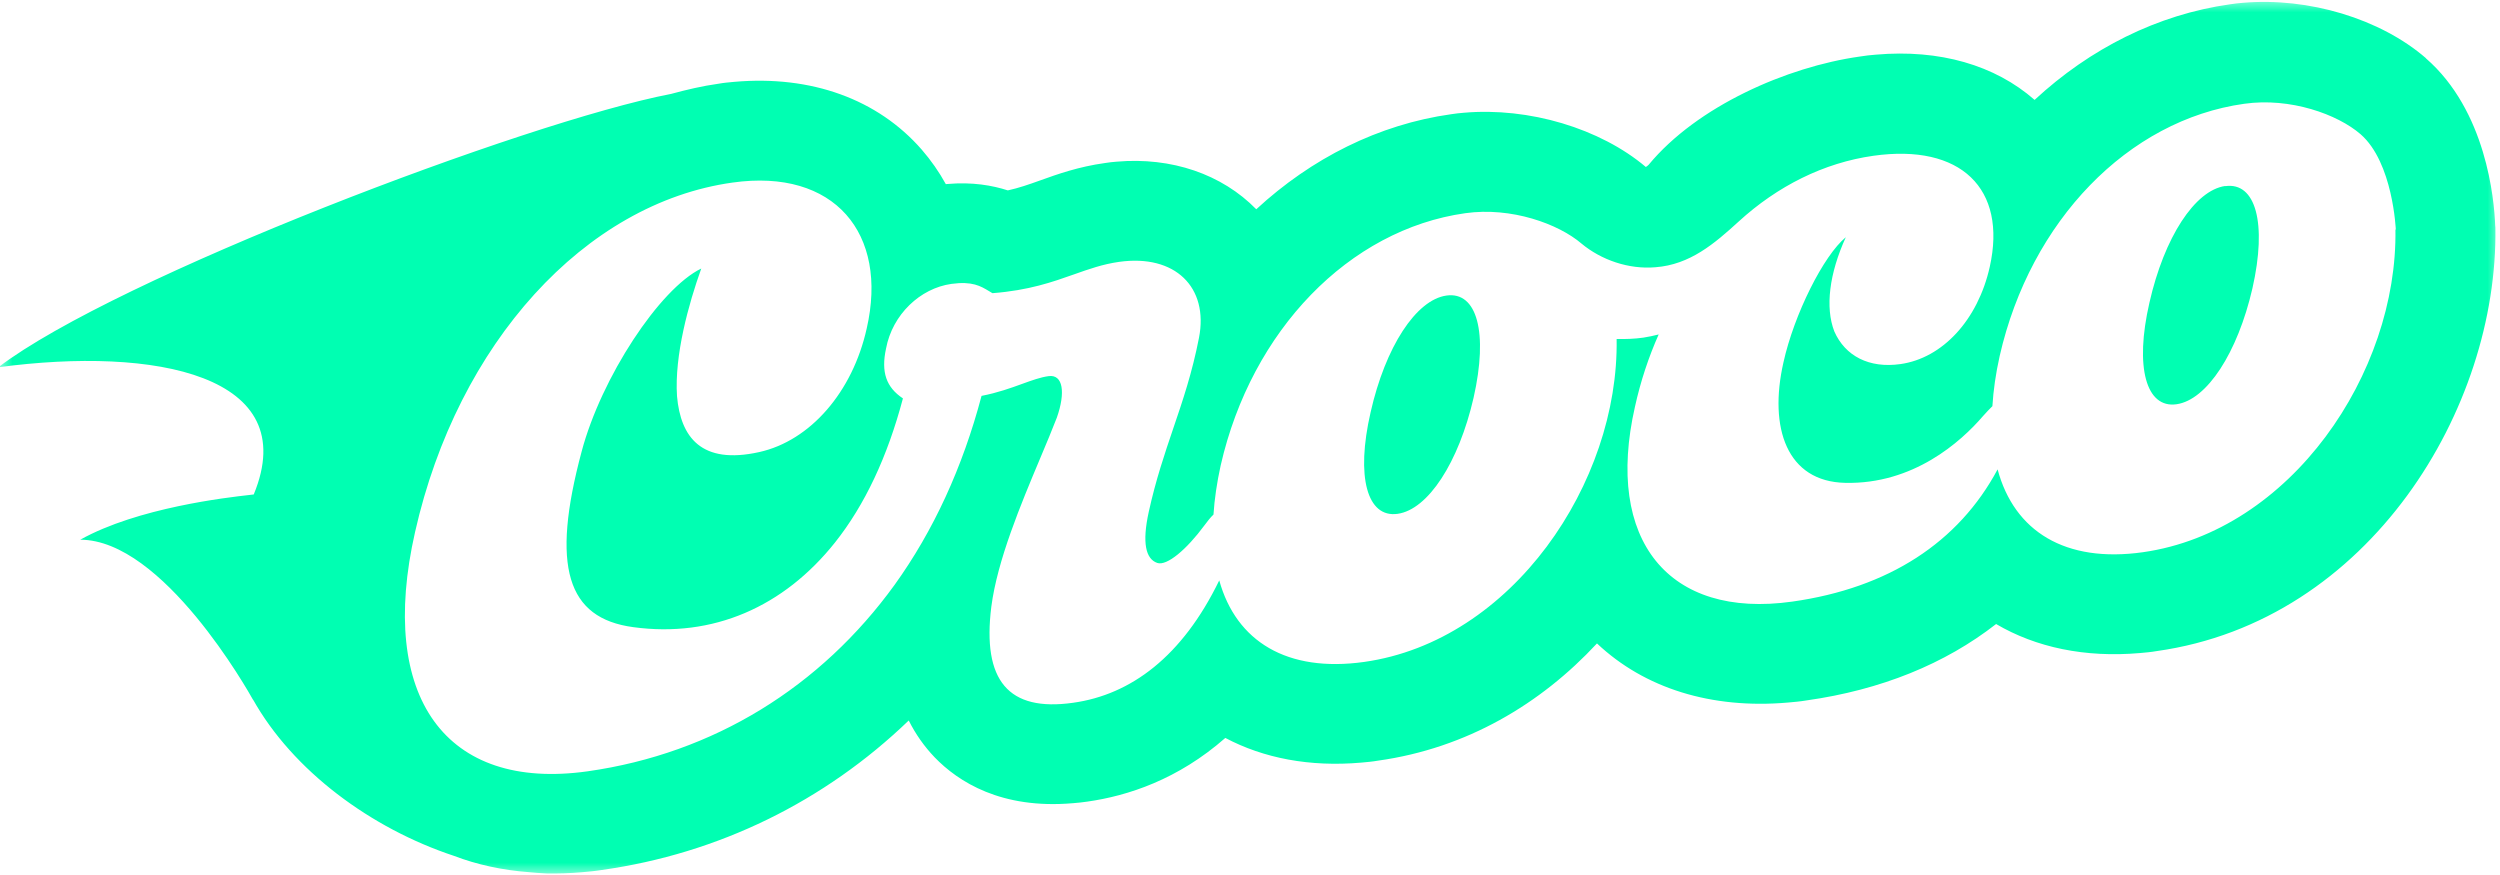 <svg width="100" height="35" viewBox="0 0 100 35" fill="none" xmlns="http://www.w3.org/2000/svg">
<mask id="mask0_4241_45496" style="mask-type:alpha" maskUnits="userSpaceOnUse" x="0" y="0" width="100" height="35">
<rect width="100" height="35" fill="#D9D9D9"/>
</mask>
<g mask="url(#mask0_4241_45496)">
<path fill-rule="evenodd" clip-rule="evenodd" d="M97.036 2.326C95.221 0.754 92.352 -0.117 89.712 0.113C89.546 0.128 89.374 0.143 89.209 0.171C86.298 0.579 83.597 1.945 81.384 3.996C79.799 2.605 77.584 1.963 75.037 2.186C74.825 2.204 74.606 2.224 74.383 2.263C71.471 2.675 67.883 4.249 65.947 6.59C65.922 6.619 65.878 6.649 65.834 6.68C64.008 5.136 61.16 4.282 58.554 4.51C58.388 4.525 58.216 4.54 58.051 4.568C55.146 4.975 52.458 6.333 50.251 8.371C48.878 6.967 46.86 6.275 44.664 6.467C44.512 6.48 44.359 6.494 44.201 6.521C43.145 6.667 42.296 6.968 41.609 7.216C41.143 7.383 40.76 7.517 40.314 7.616C39.695 7.416 38.894 7.273 37.893 7.36L37.833 7.366C37.563 6.875 37.242 6.415 36.87 5.986C35.11 3.968 32.453 3.005 29.382 3.273C29.17 3.292 28.951 3.311 28.734 3.35C28.094 3.439 27.465 3.588 26.845 3.756C21.042 4.872 4.633 11.105 -0.066 14.691C6.209 13.848 12.118 15.008 10.15 19.778C10.126 19.782 10.063 19.79 9.967 19.8C9.099 19.898 5.505 20.305 3.211 21.588C6.521 21.596 9.92 27.628 10.14 28.024C10.143 28.031 10.147 28.038 10.151 28.045L10.14 28.024C10.135 28.015 10.131 28.006 10.127 27.997C10.122 27.986 10.117 27.974 10.11 27.962C11.711 30.829 14.84 33.135 18.157 34.234C19.084 34.588 20.092 34.807 21.162 34.887C21.383 34.911 21.609 34.924 21.831 34.936L21.874 34.938C22.329 34.945 22.796 34.931 23.267 34.89L23.267 34.89C23.526 34.867 23.791 34.844 24.068 34.8C28.748 34.143 32.989 32.054 36.349 28.82C36.623 29.364 36.967 29.855 37.386 30.293C38.327 31.267 40.048 32.379 42.926 32.127L42.927 32.127C43.106 32.112 43.298 32.095 43.489 32.065C45.113 31.836 47.121 31.179 49.013 29.517C50.548 30.331 52.397 30.684 54.446 30.505L54.446 30.505C54.665 30.486 54.897 30.465 55.127 30.425C58.673 29.928 61.638 28.151 63.879 25.737C65.774 27.529 68.454 28.37 71.518 28.102L71.518 28.102C71.763 28.081 72.008 28.059 72.259 28.017C75.242 27.596 77.798 26.557 79.844 24.961C81.436 25.898 83.403 26.314 85.599 26.122C85.818 26.103 86.043 26.083 86.273 26.043C94.789 24.843 99.931 16.321 99.815 9.107L99.807 9.014C99.769 7.975 99.452 4.427 97.03 2.327L97.036 2.326ZM95.817 9.169C95.913 14.921 91.635 21.25 85.714 22.089C82.611 22.527 80.569 21.256 79.904 18.775C78.342 21.698 75.541 23.52 71.692 24.064C66.735 24.765 64.186 21.607 65.397 16.275C65.622 15.253 65.945 14.282 66.347 13.378C66.144 13.429 65.947 13.473 65.736 13.505C65.393 13.555 65.013 13.568 64.665 13.559C64.761 19.311 60.483 25.646 54.562 26.478C51.485 26.908 49.451 25.662 48.77 23.216C47.292 26.259 45.24 27.788 42.923 28.111C40.335 28.478 39.283 27.227 39.653 24.267C39.895 22.408 40.831 20.18 41.606 18.334C41.854 17.745 42.085 17.194 42.273 16.707C42.626 15.707 42.527 14.961 41.94 15.046C41.62 15.089 41.281 15.213 40.887 15.355C40.434 15.52 39.909 15.71 39.262 15.835C38.504 18.701 37.336 21.236 35.787 23.39C32.83 27.477 28.552 30.137 23.502 30.853C17.824 31.651 15.102 27.886 16.603 21.279C18.308 13.725 23.405 8.127 29.3 7.303C33.38 6.726 35.54 9.337 34.669 13.136C34.103 15.684 32.409 17.63 30.37 18.083C28.05 18.6 27.224 17.483 27.081 15.851C26.971 14.217 27.546 12.148 28.051 10.741C26.384 11.548 24.049 15.107 23.265 18.063C22.03 22.668 22.679 24.73 25.329 25.086C28.522 25.522 31.353 24.272 33.4 21.7C34.592 20.199 35.499 18.269 36.117 15.936C35.45 15.493 35.237 14.89 35.441 13.944C35.696 12.578 36.808 11.532 38.055 11.356C38.892 11.241 39.224 11.441 39.571 11.651C39.613 11.676 39.655 11.702 39.698 11.727C41.156 11.615 42.103 11.279 42.958 10.976C43.556 10.764 44.109 10.568 44.761 10.475C47.006 10.158 48.352 11.491 47.96 13.51C47.688 14.907 47.312 16.015 46.93 17.137C46.583 18.162 46.231 19.198 45.95 20.475C45.678 21.715 45.828 22.357 46.289 22.517C46.675 22.651 47.471 21.973 48.176 21.016C48.307 20.837 48.422 20.694 48.539 20.583C48.579 19.965 48.675 19.308 48.828 18.613C50.06 13.213 53.964 9.182 58.611 8.528C60.453 8.267 62.344 8.957 63.262 9.745C64.048 10.398 65.151 10.783 66.218 10.69C67.598 10.587 68.579 9.745 69.547 8.861C71.1 7.442 72.95 6.512 74.937 6.231C78.429 5.738 80.291 7.54 79.59 10.676C79.114 12.802 77.697 14.33 76.013 14.564C74.766 14.74 73.807 14.242 73.373 13.258C73.001 12.295 73.171 10.943 73.832 9.489C72.947 10.214 71.763 12.57 71.337 14.499C70.744 17.117 71.473 19.265 73.809 19.314C76.528 19.377 78.431 17.68 79.323 16.64C79.463 16.481 79.585 16.357 79.696 16.247C79.734 15.615 79.829 14.945 79.988 14.236C81.219 8.836 85.123 4.799 89.771 4.151C91.613 3.89 93.504 4.573 94.422 5.368C95.724 6.498 95.833 9.195 95.833 9.195L95.817 9.169ZM89.01 7.439C87.796 7.612 86.57 9.49 85.977 12.108C85.381 14.693 85.847 16.343 87.061 16.17C88.275 15.997 89.501 14.119 90.097 11.534C90.69 8.916 90.225 7.273 89.011 7.446L89.01 7.439ZM54.824 16.491C55.416 13.873 56.642 11.995 57.857 11.822C59.078 11.648 59.536 13.292 58.943 15.911C58.347 18.502 57.122 20.38 55.907 20.553C54.686 20.727 54.228 19.076 54.824 16.491Z" fill="#00FFB2"/>
</g>
</svg>

